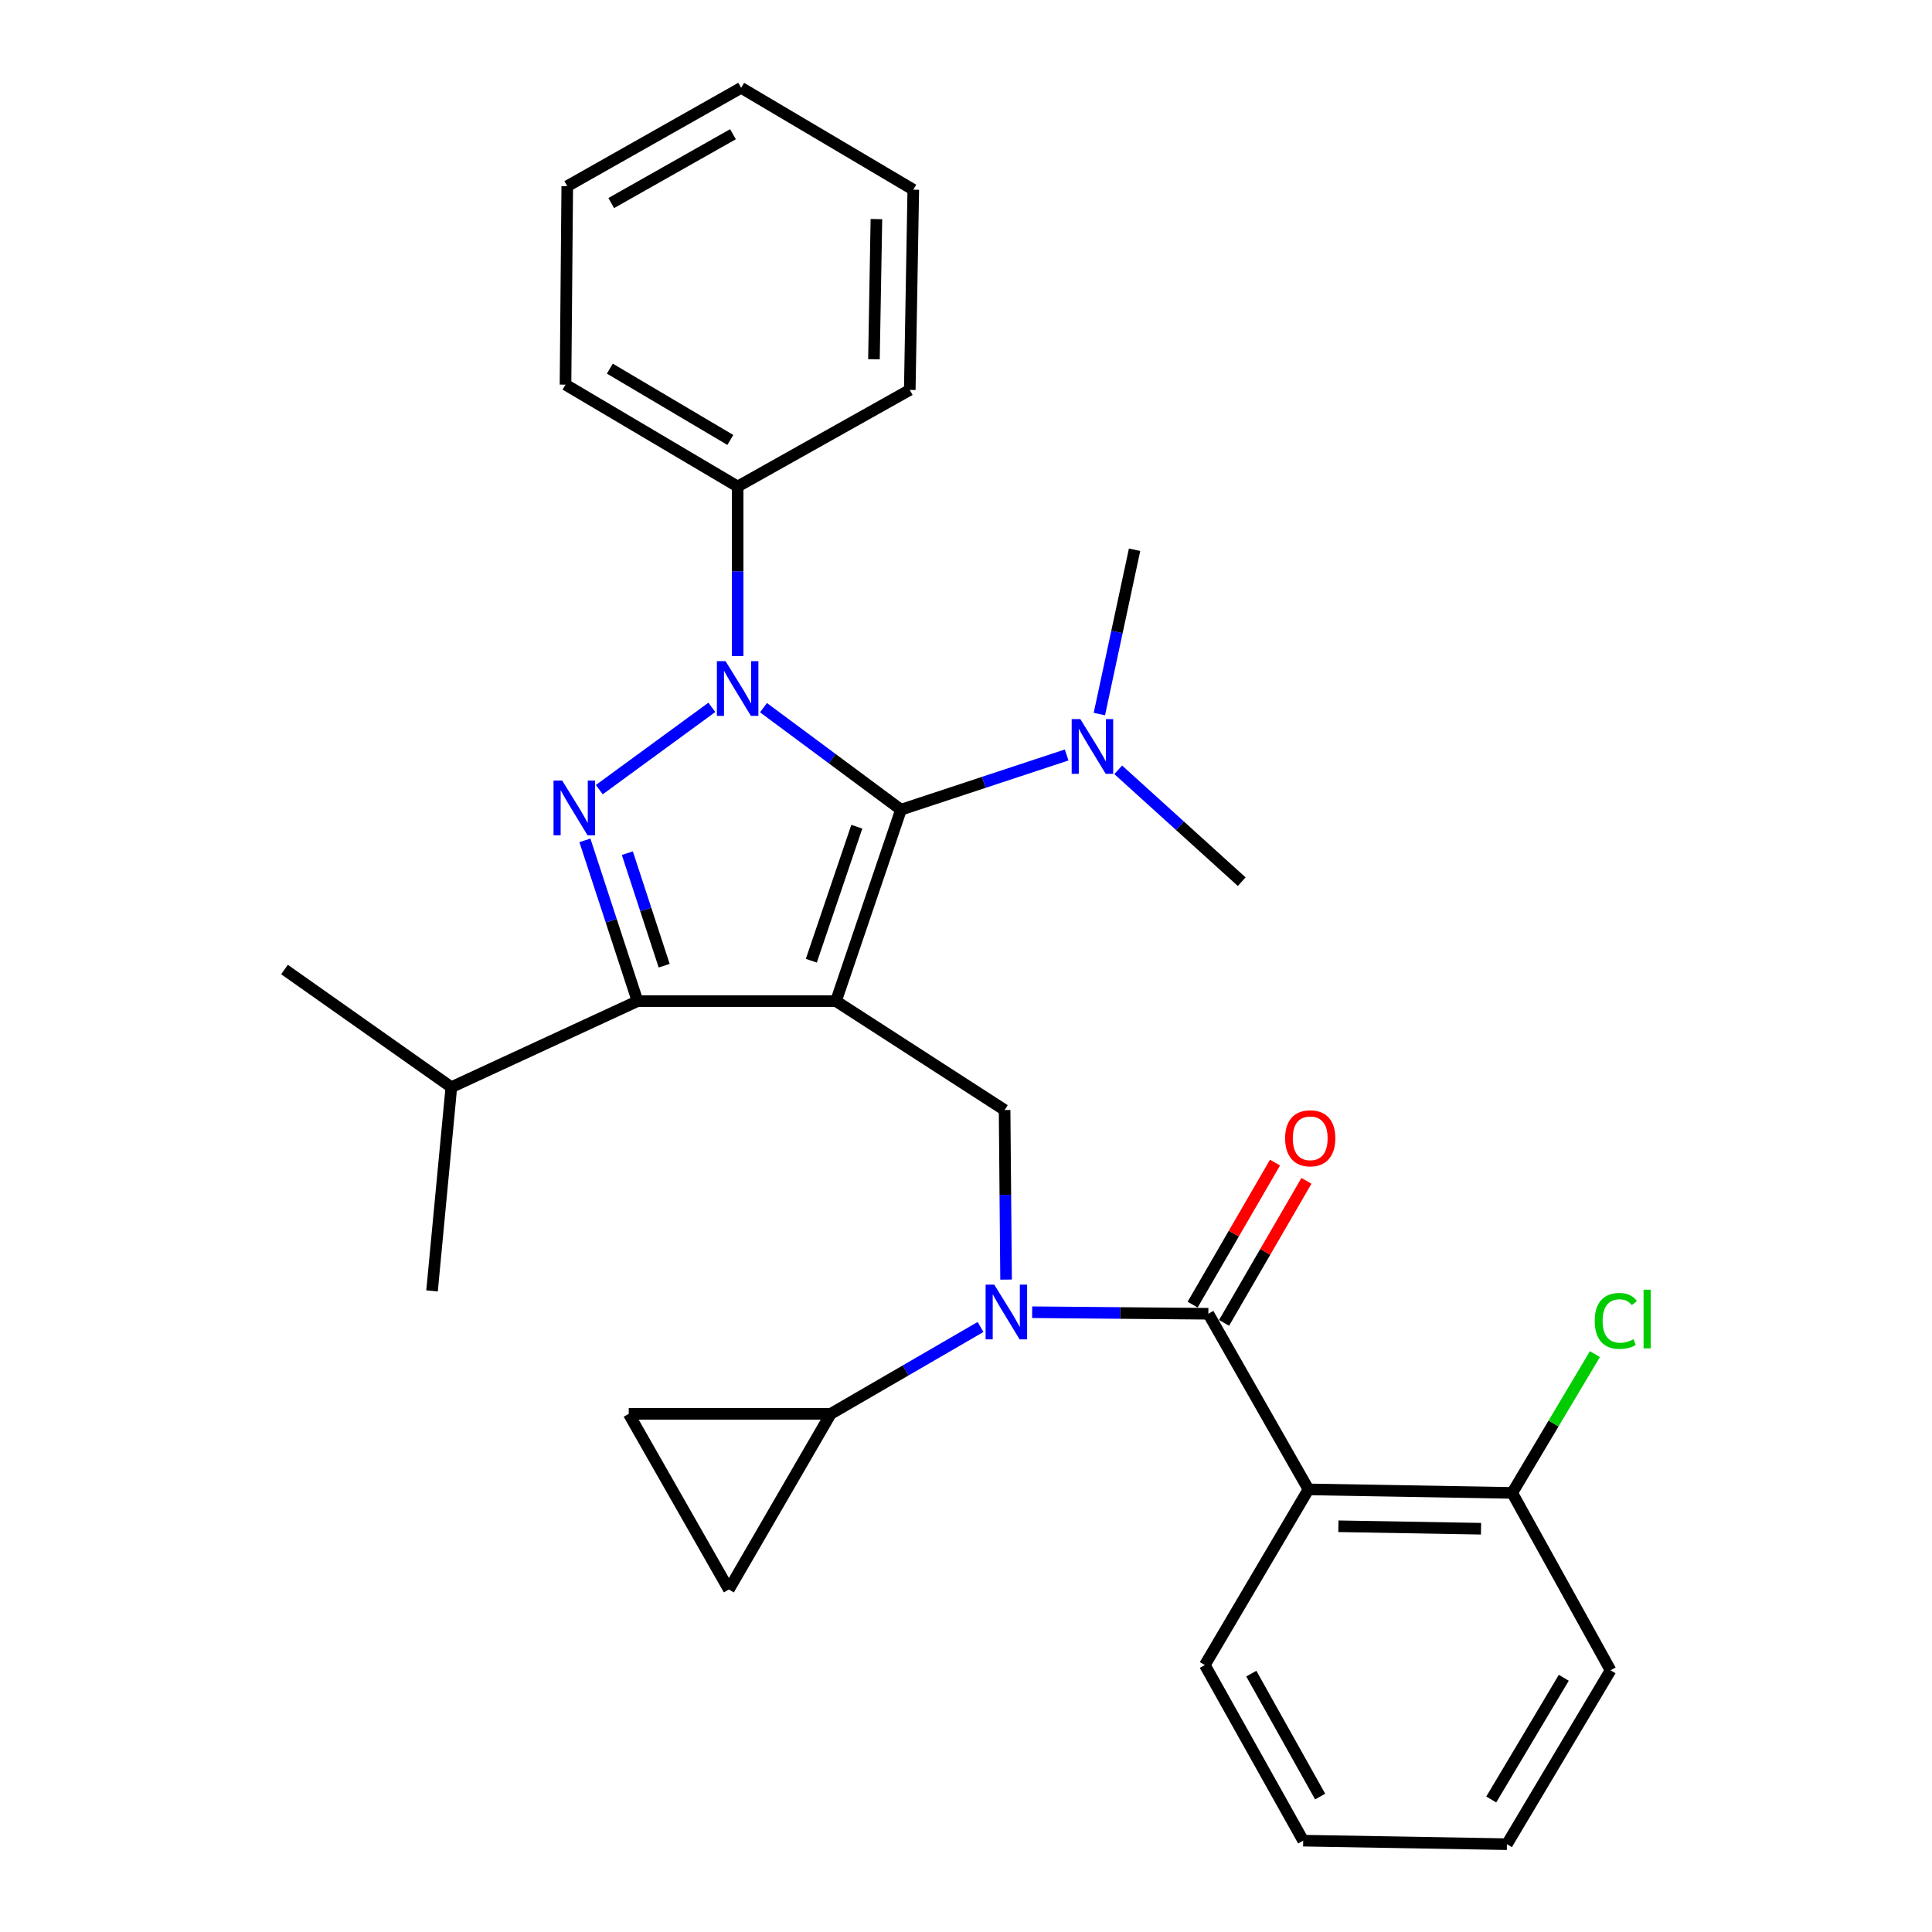 <?xml version='1.0' encoding='iso-8859-1'?>
<svg version='1.1' baseProfile='full'
              xmlns='http://www.w3.org/2000/svg'
                      xmlns:rdkit='http://www.rdkit.org/xml'
                      xmlns:xlink='http://www.w3.org/1999/xlink'
                  xml:space='preserve'
width='1000px' height='1000px' viewBox='0 0 1000 1000'>
<!-- END OF HEADER -->
<rect style='opacity:1.0;fill:#FFFFFF;stroke:none' width='1000' height='1000' x='0' y='0'> </rect>
<path class='bond-0' d='M 677.256,770.908 L 782.715,772.727' style='fill:none;fill-rule:evenodd;stroke:#000000;stroke-width:6px;stroke-linecap:butt;stroke-linejoin:miter;stroke-opacity:1' />
<path class='bond-0' d='M 692.75,789.994 L 766.572,791.267' style='fill:none;fill-rule:evenodd;stroke:#000000;stroke-width:6px;stroke-linecap:butt;stroke-linejoin:miter;stroke-opacity:1' />
<path class='bond-1' d='M 677.256,770.908 L 623.622,861.818' style='fill:none;fill-rule:evenodd;stroke:#000000;stroke-width:6px;stroke-linecap:butt;stroke-linejoin:miter;stroke-opacity:1' />
<path class='bond-2' d='M 677.256,770.908 L 625.441,679.999' style='fill:none;fill-rule:evenodd;stroke:#000000;stroke-width:6px;stroke-linecap:butt;stroke-linejoin:miter;stroke-opacity:1' />
<path class='bond-3' d='M 520.745,662.316 L 520.363,618.433' style='fill:none;fill-rule:evenodd;stroke:#0000FF;stroke-width:6px;stroke-linecap:butt;stroke-linejoin:miter;stroke-opacity:1' />
<path class='bond-3' d='M 520.363,618.433 L 519.981,574.55' style='fill:none;fill-rule:evenodd;stroke:#000000;stroke-width:6px;stroke-linecap:butt;stroke-linejoin:miter;stroke-opacity:1' />
<path class='bond-4' d='M 534.244,679.206 L 579.842,679.603' style='fill:none;fill-rule:evenodd;stroke:#0000FF;stroke-width:6px;stroke-linecap:butt;stroke-linejoin:miter;stroke-opacity:1' />
<path class='bond-4' d='M 579.842,679.603 L 625.441,679.999' style='fill:none;fill-rule:evenodd;stroke:#000000;stroke-width:6px;stroke-linecap:butt;stroke-linejoin:miter;stroke-opacity:1' />
<path class='bond-5' d='M 507.523,686.843 L 468.752,709.329' style='fill:none;fill-rule:evenodd;stroke:#0000FF;stroke-width:6px;stroke-linecap:butt;stroke-linejoin:miter;stroke-opacity:1' />
<path class='bond-5' d='M 468.752,709.329 L 429.981,731.815' style='fill:none;fill-rule:evenodd;stroke:#000000;stroke-width:6px;stroke-linecap:butt;stroke-linejoin:miter;stroke-opacity:1' />
<path class='bond-6' d='M 633.579,684.719 L 654.899,647.958' style='fill:none;fill-rule:evenodd;stroke:#000000;stroke-width:6px;stroke-linecap:butt;stroke-linejoin:miter;stroke-opacity:1' />
<path class='bond-6' d='M 654.899,647.958 L 676.219,611.197' style='fill:none;fill-rule:evenodd;stroke:#FF0000;stroke-width:6px;stroke-linecap:butt;stroke-linejoin:miter;stroke-opacity:1' />
<path class='bond-6' d='M 617.303,675.28 L 638.623,638.519' style='fill:none;fill-rule:evenodd;stroke:#000000;stroke-width:6px;stroke-linecap:butt;stroke-linejoin:miter;stroke-opacity:1' />
<path class='bond-6' d='M 638.623,638.519 L 659.943,601.758' style='fill:none;fill-rule:evenodd;stroke:#FF0000;stroke-width:6px;stroke-linecap:butt;stroke-linejoin:miter;stroke-opacity:1' />
<path class='bond-7' d='M 782.715,772.727 L 804.121,736.807' style='fill:none;fill-rule:evenodd;stroke:#000000;stroke-width:6px;stroke-linecap:butt;stroke-linejoin:miter;stroke-opacity:1' />
<path class='bond-7' d='M 804.121,736.807 L 825.528,700.887' style='fill:none;fill-rule:evenodd;stroke:#00CC00;stroke-width:6px;stroke-linecap:butt;stroke-linejoin:miter;stroke-opacity:1' />
<path class='bond-8' d='M 782.715,772.727 L 833.621,864.546' style='fill:none;fill-rule:evenodd;stroke:#000000;stroke-width:6px;stroke-linecap:butt;stroke-linejoin:miter;stroke-opacity:1' />
<path class='bond-9' d='M 519.981,574.55 L 432.71,518.178' style='fill:none;fill-rule:evenodd;stroke:#000000;stroke-width:6px;stroke-linecap:butt;stroke-linejoin:miter;stroke-opacity:1' />
<path class='bond-10' d='M 395.176,366.288 L 430.761,392.691' style='fill:none;fill-rule:evenodd;stroke:#0000FF;stroke-width:6px;stroke-linecap:butt;stroke-linejoin:miter;stroke-opacity:1' />
<path class='bond-10' d='M 430.761,392.691 L 466.347,419.094' style='fill:none;fill-rule:evenodd;stroke:#000000;stroke-width:6px;stroke-linecap:butt;stroke-linejoin:miter;stroke-opacity:1' />
<path class='bond-11' d='M 368.445,366.133 L 310.195,408.721' style='fill:none;fill-rule:evenodd;stroke:#0000FF;stroke-width:6px;stroke-linecap:butt;stroke-linejoin:miter;stroke-opacity:1' />
<path class='bond-12' d='M 381.804,339.593 L 381.804,295.704' style='fill:none;fill-rule:evenodd;stroke:#0000FF;stroke-width:6px;stroke-linecap:butt;stroke-linejoin:miter;stroke-opacity:1' />
<path class='bond-12' d='M 381.804,295.704 L 381.804,251.816' style='fill:none;fill-rule:evenodd;stroke:#000000;stroke-width:6px;stroke-linecap:butt;stroke-linejoin:miter;stroke-opacity:1' />
<path class='bond-13' d='M 466.347,419.094 L 509.22,404.935' style='fill:none;fill-rule:evenodd;stroke:#000000;stroke-width:6px;stroke-linecap:butt;stroke-linejoin:miter;stroke-opacity:1' />
<path class='bond-13' d='M 509.22,404.935 L 552.092,390.775' style='fill:none;fill-rule:evenodd;stroke:#0000FF;stroke-width:6px;stroke-linecap:butt;stroke-linejoin:miter;stroke-opacity:1' />
<path class='bond-14' d='M 466.347,419.094 L 432.71,518.178' style='fill:none;fill-rule:evenodd;stroke:#000000;stroke-width:6px;stroke-linecap:butt;stroke-linejoin:miter;stroke-opacity:1' />
<path class='bond-14' d='M 443.485,427.908 L 419.939,497.267' style='fill:none;fill-rule:evenodd;stroke:#000000;stroke-width:6px;stroke-linecap:butt;stroke-linejoin:miter;stroke-opacity:1' />
<path class='bond-15' d='M 432.71,518.178 L 329.978,518.178' style='fill:none;fill-rule:evenodd;stroke:#000000;stroke-width:6px;stroke-linecap:butt;stroke-linejoin:miter;stroke-opacity:1' />
<path class='bond-16' d='M 329.978,518.178 L 233.613,562.728' style='fill:none;fill-rule:evenodd;stroke:#000000;stroke-width:6px;stroke-linecap:butt;stroke-linejoin:miter;stroke-opacity:1' />
<path class='bond-17' d='M 329.978,518.178 L 316.362,476.576' style='fill:none;fill-rule:evenodd;stroke:#000000;stroke-width:6px;stroke-linecap:butt;stroke-linejoin:miter;stroke-opacity:1' />
<path class='bond-17' d='M 316.362,476.576 L 302.746,434.975' style='fill:none;fill-rule:evenodd;stroke:#0000FF;stroke-width:6px;stroke-linecap:butt;stroke-linejoin:miter;stroke-opacity:1' />
<path class='bond-17' d='M 343.775,499.844 L 334.244,470.724' style='fill:none;fill-rule:evenodd;stroke:#000000;stroke-width:6px;stroke-linecap:butt;stroke-linejoin:miter;stroke-opacity:1' />
<path class='bond-17' d='M 334.244,470.724 L 324.712,441.603' style='fill:none;fill-rule:evenodd;stroke:#0000FF;stroke-width:6px;stroke-linecap:butt;stroke-linejoin:miter;stroke-opacity:1' />
<path class='bond-18' d='M 429.981,731.815 L 377.257,822.734' style='fill:none;fill-rule:evenodd;stroke:#000000;stroke-width:6px;stroke-linecap:butt;stroke-linejoin:miter;stroke-opacity:1' />
<path class='bond-19' d='M 429.981,731.815 L 325.431,731.815' style='fill:none;fill-rule:evenodd;stroke:#000000;stroke-width:6px;stroke-linecap:butt;stroke-linejoin:miter;stroke-opacity:1' />
<path class='bond-20' d='M 377.257,822.734 L 325.431,731.815' style='fill:none;fill-rule:evenodd;stroke:#000000;stroke-width:6px;stroke-linecap:butt;stroke-linejoin:miter;stroke-opacity:1' />
<path class='bond-21' d='M 569.032,369.603 L 578.144,327.074' style='fill:none;fill-rule:evenodd;stroke:#0000FF;stroke-width:6px;stroke-linecap:butt;stroke-linejoin:miter;stroke-opacity:1' />
<path class='bond-21' d='M 578.144,327.074 L 587.256,284.544' style='fill:none;fill-rule:evenodd;stroke:#000000;stroke-width:6px;stroke-linecap:butt;stroke-linejoin:miter;stroke-opacity:1' />
<path class='bond-22' d='M 578.787,398.456 L 610.748,427.408' style='fill:none;fill-rule:evenodd;stroke:#0000FF;stroke-width:6px;stroke-linecap:butt;stroke-linejoin:miter;stroke-opacity:1' />
<path class='bond-22' d='M 610.748,427.408 L 642.709,456.359' style='fill:none;fill-rule:evenodd;stroke:#000000;stroke-width:6px;stroke-linecap:butt;stroke-linejoin:miter;stroke-opacity:1' />
<path class='bond-23' d='M 381.804,251.816 L 292.703,199.092' style='fill:none;fill-rule:evenodd;stroke:#000000;stroke-width:6px;stroke-linecap:butt;stroke-linejoin:miter;stroke-opacity:1' />
<path class='bond-23' d='M 378.021,227.715 L 315.65,190.808' style='fill:none;fill-rule:evenodd;stroke:#000000;stroke-width:6px;stroke-linecap:butt;stroke-linejoin:miter;stroke-opacity:1' />
<path class='bond-24' d='M 381.804,251.816 L 470.894,201.82' style='fill:none;fill-rule:evenodd;stroke:#000000;stroke-width:6px;stroke-linecap:butt;stroke-linejoin:miter;stroke-opacity:1' />
<path class='bond-25' d='M 292.703,199.092 L 293.613,96.36' style='fill:none;fill-rule:evenodd;stroke:#000000;stroke-width:6px;stroke-linecap:butt;stroke-linejoin:miter;stroke-opacity:1' />
<path class='bond-26' d='M 233.613,562.728 L 147.251,501.819' style='fill:none;fill-rule:evenodd;stroke:#000000;stroke-width:6px;stroke-linecap:butt;stroke-linejoin:miter;stroke-opacity:1' />
<path class='bond-27' d='M 233.613,562.728 L 223.62,668.188' style='fill:none;fill-rule:evenodd;stroke:#000000;stroke-width:6px;stroke-linecap:butt;stroke-linejoin:miter;stroke-opacity:1' />
<path class='bond-28' d='M 470.894,201.82 L 472.713,98.179' style='fill:none;fill-rule:evenodd;stroke:#000000;stroke-width:6px;stroke-linecap:butt;stroke-linejoin:miter;stroke-opacity:1' />
<path class='bond-28' d='M 452.355,185.944 L 453.628,113.395' style='fill:none;fill-rule:evenodd;stroke:#000000;stroke-width:6px;stroke-linecap:butt;stroke-linejoin:miter;stroke-opacity:1' />
<path class='bond-29' d='M 293.613,96.36 L 383.623,45.455' style='fill:none;fill-rule:evenodd;stroke:#000000;stroke-width:6px;stroke-linecap:butt;stroke-linejoin:miter;stroke-opacity:1' />
<path class='bond-29' d='M 316.376,105.102 L 379.384,69.468' style='fill:none;fill-rule:evenodd;stroke:#000000;stroke-width:6px;stroke-linecap:butt;stroke-linejoin:miter;stroke-opacity:1' />
<path class='bond-30' d='M 472.713,98.179 L 383.623,45.455' style='fill:none;fill-rule:evenodd;stroke:#000000;stroke-width:6px;stroke-linecap:butt;stroke-linejoin:miter;stroke-opacity:1' />
<path class='bond-31' d='M 623.622,861.818 L 674.528,952.727' style='fill:none;fill-rule:evenodd;stroke:#000000;stroke-width:6px;stroke-linecap:butt;stroke-linejoin:miter;stroke-opacity:1' />
<path class='bond-31' d='M 647.674,866.261 L 683.308,929.898' style='fill:none;fill-rule:evenodd;stroke:#000000;stroke-width:6px;stroke-linecap:butt;stroke-linejoin:miter;stroke-opacity:1' />
<path class='bond-32' d='M 833.621,864.546 L 779.987,954.545' style='fill:none;fill-rule:evenodd;stroke:#000000;stroke-width:6px;stroke-linecap:butt;stroke-linejoin:miter;stroke-opacity:1' />
<path class='bond-32' d='M 809.413,868.414 L 771.869,931.413' style='fill:none;fill-rule:evenodd;stroke:#000000;stroke-width:6px;stroke-linecap:butt;stroke-linejoin:miter;stroke-opacity:1' />
<path class='bond-33' d='M 674.528,952.727 L 779.987,954.545' style='fill:none;fill-rule:evenodd;stroke:#000000;stroke-width:6px;stroke-linecap:butt;stroke-linejoin:miter;stroke-opacity:1' />
<path  class='atom-1' d='M 514.63 664.93
L 523.91 679.93
Q 524.83 681.41, 526.31 684.09
Q 527.79 686.77, 527.87 686.93
L 527.87 664.93
L 531.63 664.93
L 531.63 693.25
L 527.75 693.25
L 517.79 676.85
Q 516.63 674.93, 515.39 672.73
Q 514.19 670.53, 513.83 669.85
L 513.83 693.25
L 510.15 693.25
L 510.15 664.93
L 514.63 664.93
' fill='#0000FF'/>
<path  class='atom-3' d='M 665.165 589.17
Q 665.165 582.37, 668.525 578.57
Q 671.885 574.77, 678.165 574.77
Q 684.445 574.77, 687.805 578.57
Q 691.165 582.37, 691.165 589.17
Q 691.165 596.05, 687.765 599.97
Q 684.365 603.85, 678.165 603.85
Q 671.925 603.85, 668.525 599.97
Q 665.165 596.09, 665.165 589.17
M 678.165 600.65
Q 682.485 600.65, 684.805 597.77
Q 687.165 594.85, 687.165 589.17
Q 687.165 583.61, 684.805 580.81
Q 682.485 577.97, 678.165 577.97
Q 673.845 577.97, 671.485 580.77
Q 669.165 583.57, 669.165 589.17
Q 669.165 594.89, 671.485 597.77
Q 673.845 600.65, 678.165 600.65
' fill='#FF0000'/>
<path  class='atom-5' d='M 825.429 683.708
Q 825.429 676.668, 828.709 672.988
Q 832.029 669.268, 838.309 669.268
Q 844.149 669.268, 847.269 673.388
L 844.629 675.548
Q 842.349 672.548, 838.309 672.548
Q 834.029 672.548, 831.749 675.428
Q 829.509 678.268, 829.509 683.708
Q 829.509 689.308, 831.829 692.188
Q 834.189 695.068, 838.749 695.068
Q 841.869 695.068, 845.509 693.188
L 846.629 696.188
Q 845.149 697.148, 842.909 697.708
Q 840.669 698.268, 838.189 698.268
Q 832.029 698.268, 828.709 694.508
Q 825.429 690.748, 825.429 683.708
' fill='#00CC00'/>
<path  class='atom-5' d='M 850.709 667.548
L 854.389 667.548
L 854.389 697.908
L 850.709 697.908
L 850.709 667.548
' fill='#00CC00'/>
<path  class='atom-7' d='M 375.544 342.206
L 384.824 357.206
Q 385.744 358.686, 387.224 361.366
Q 388.704 364.046, 388.784 364.206
L 388.784 342.206
L 392.544 342.206
L 392.544 370.526
L 388.664 370.526
L 378.704 354.126
Q 377.544 352.206, 376.304 350.006
Q 375.104 347.806, 374.744 347.126
L 374.744 370.526
L 371.064 370.526
L 371.064 342.206
L 375.544 342.206
' fill='#0000FF'/>
<path  class='atom-11' d='M 290.99 404.025
L 300.27 419.025
Q 301.19 420.505, 302.67 423.185
Q 304.15 425.865, 304.23 426.025
L 304.23 404.025
L 307.99 404.025
L 307.99 432.345
L 304.11 432.345
L 294.15 415.945
Q 292.99 414.025, 291.75 411.825
Q 290.55 409.625, 290.19 408.945
L 290.19 432.345
L 286.51 432.345
L 286.51 404.025
L 290.99 404.025
' fill='#0000FF'/>
<path  class='atom-15' d='M 559.181 372.206
L 568.461 387.206
Q 569.381 388.686, 570.861 391.366
Q 572.341 394.046, 572.421 394.206
L 572.421 372.206
L 576.181 372.206
L 576.181 400.526
L 572.301 400.526
L 562.341 384.126
Q 561.181 382.206, 559.941 380.006
Q 558.741 377.806, 558.381 377.126
L 558.381 400.526
L 554.701 400.526
L 554.701 372.206
L 559.181 372.206
' fill='#0000FF'/>
</svg>
